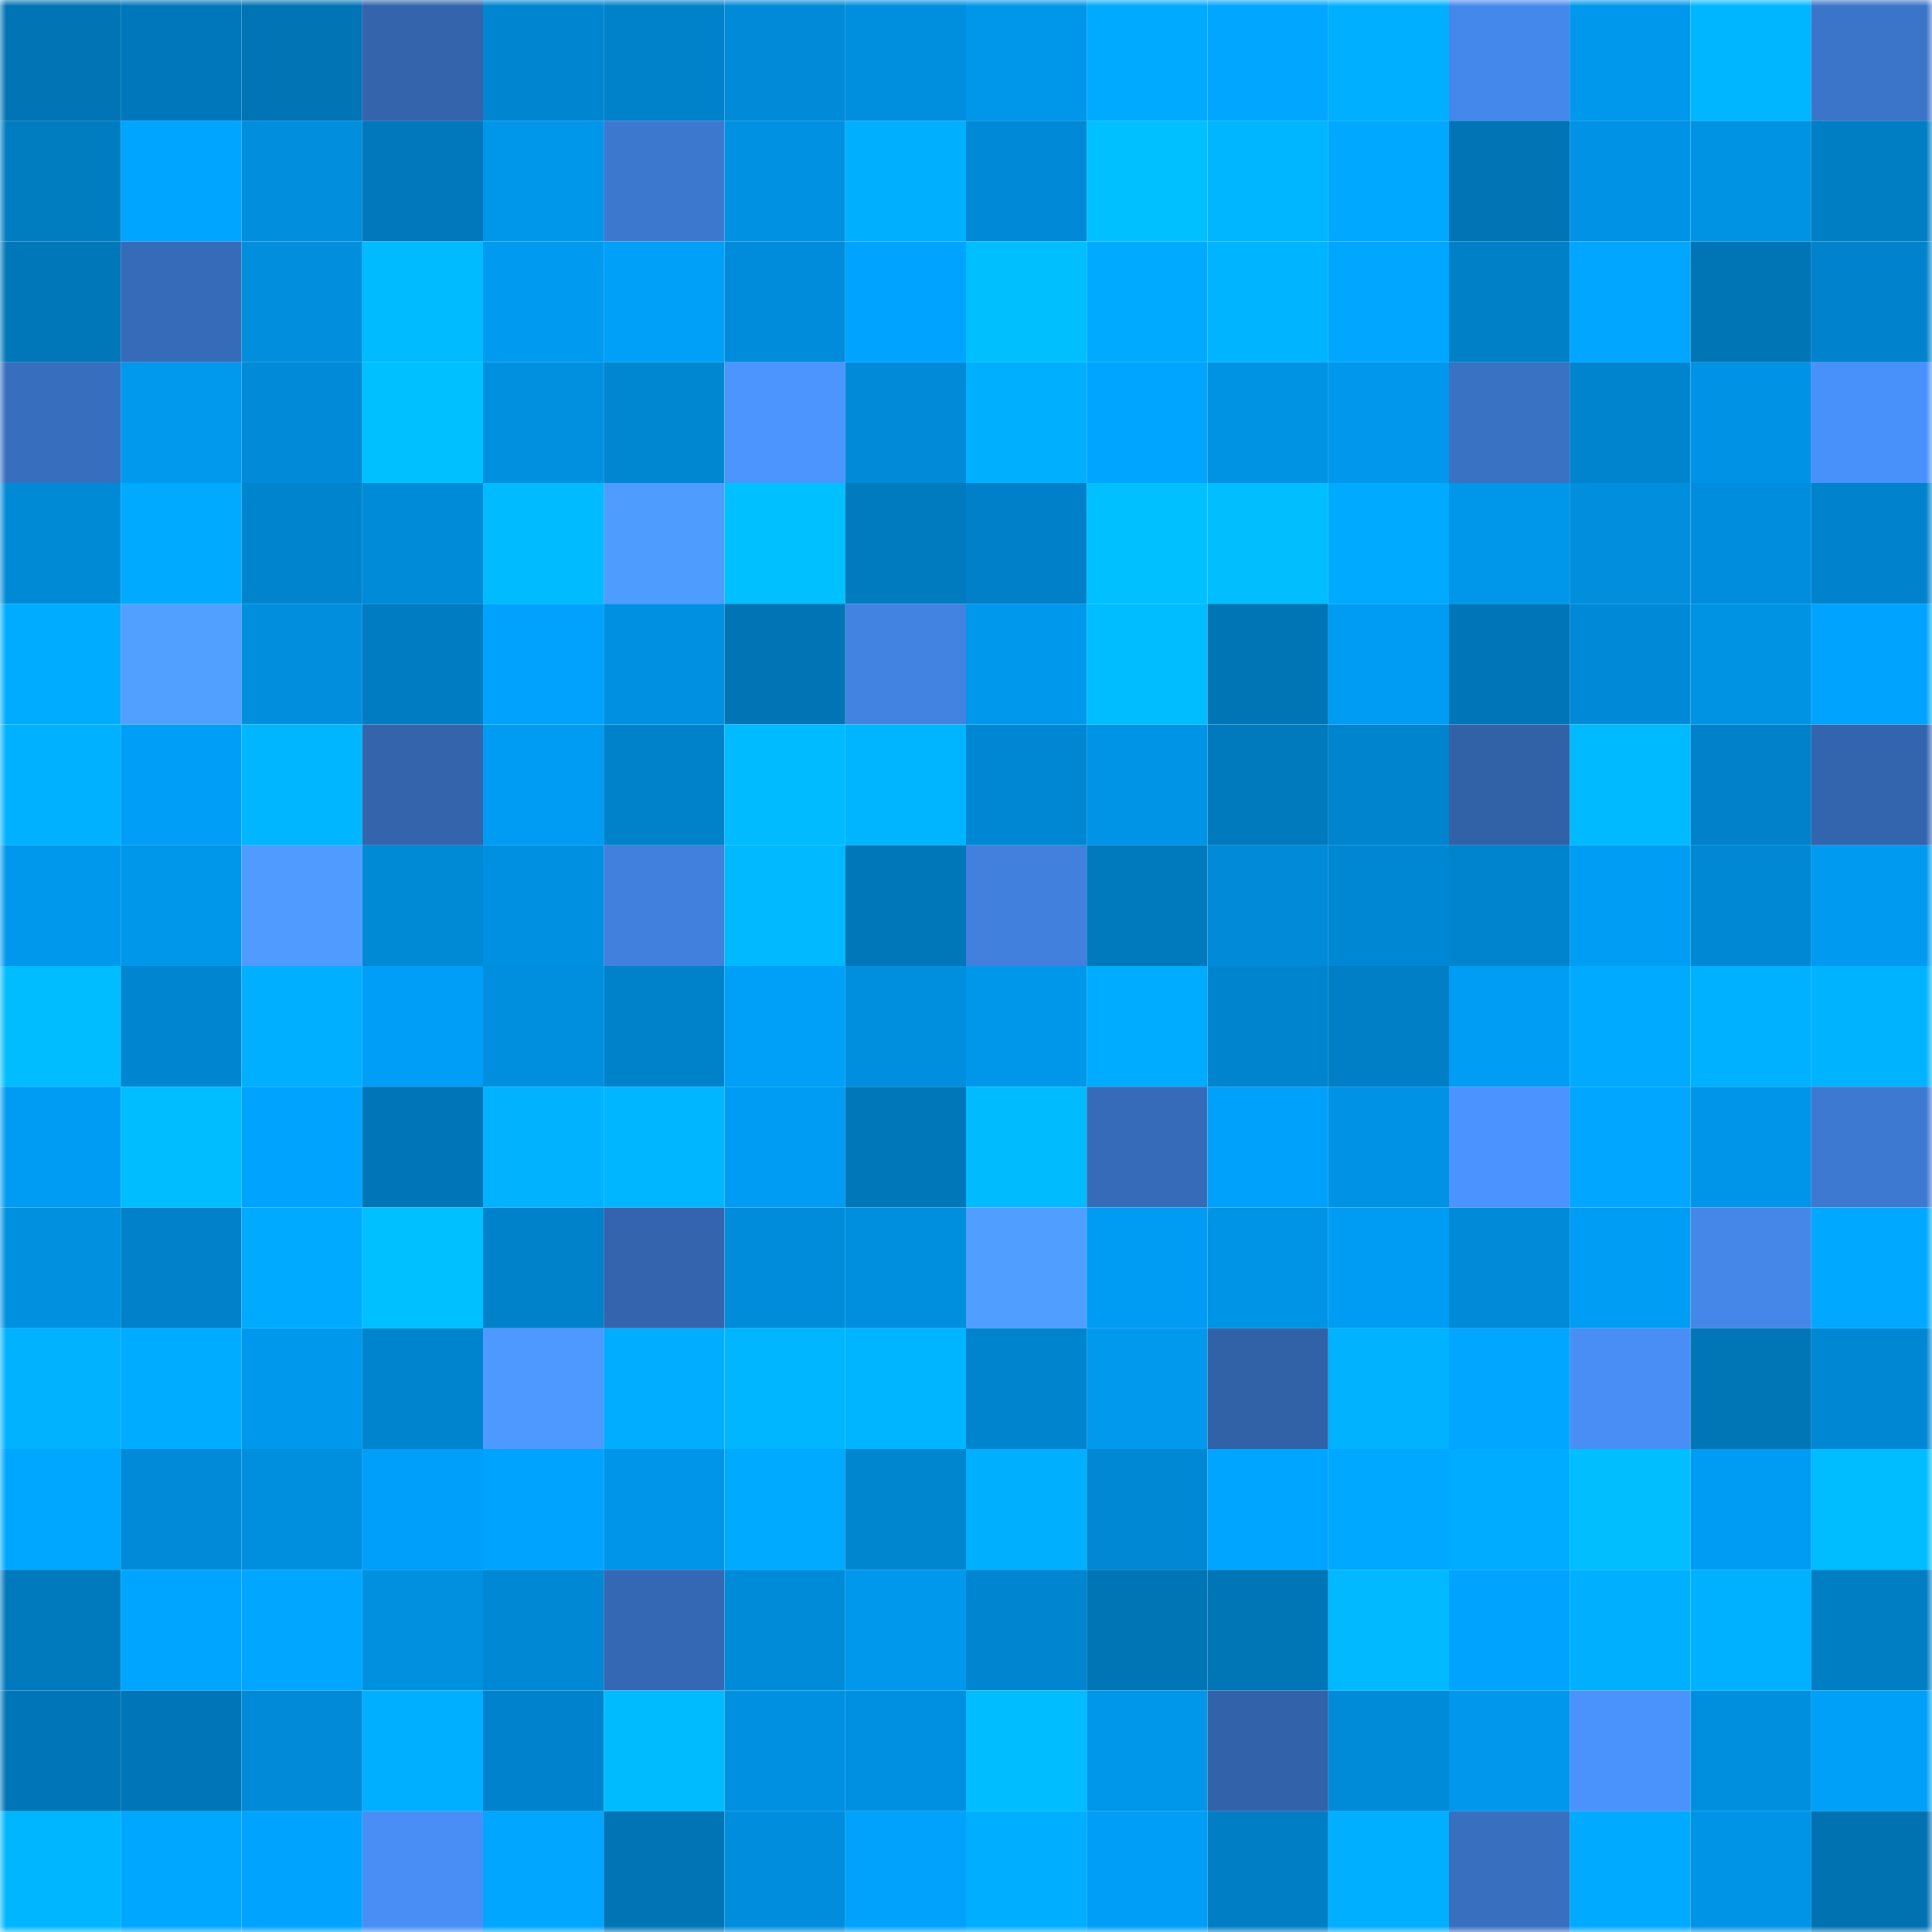 <svg viewBox="0 0 160 160" fill="none" role="img" xmlns="http://www.w3.org/2000/svg" width="240" height="240" name="ens%2Cbiomasa.eth"><mask id="1192598349" mask-type="alpha" maskUnits="userSpaceOnUse" x="0" y="0" width="160" height="160"><rect width="160" height="160" fill="#FFFFFF"></rect></mask><g mask="url(#1192598349)"><rect x="0" y="0" width="10" height="10" fill="#0074b4"></rect><rect x="10" y="0" width="10" height="10" fill="#0077ba"></rect><rect x="20" y="0" width="10" height="10" fill="#0074b4"></rect><rect x="30" y="0" width="10" height="10" fill="#3364ac"></rect><rect x="40" y="0" width="10" height="10" fill="#0086d0"></rect><rect x="50" y="0" width="10" height="10" fill="#0082cb"></rect><rect x="60" y="0" width="10" height="10" fill="#008ad7"></rect><rect x="70" y="0" width="10" height="10" fill="#008fde"></rect><rect x="80" y="0" width="10" height="10" fill="#0096ea"></rect><rect x="90" y="0" width="10" height="10" fill="#00aaff"></rect><rect x="100" y="0" width="10" height="10" fill="#00a6ff"></rect><rect x="110" y="0" width="10" height="10" fill="#00afff"></rect><rect x="120" y="0" width="10" height="10" fill="#4588ec"></rect><rect x="130" y="0" width="10" height="10" fill="#0098ec"></rect><rect x="140" y="0" width="10" height="10" fill="#00b7ff"></rect><rect x="150" y="0" width="10" height="10" fill="#3b75c9"></rect><rect x="0" y="10" width="10" height="10" fill="#007cc1"></rect><rect x="10" y="10" width="10" height="10" fill="#00a5ff"></rect><rect x="20" y="10" width="10" height="10" fill="#008edd"></rect><rect x="30" y="10" width="10" height="10" fill="#0078bb"></rect><rect x="40" y="10" width="10" height="10" fill="#0097eb"></rect><rect x="50" y="10" width="10" height="10" fill="#3d78cf"></rect><rect x="60" y="10" width="10" height="10" fill="#0091e3"></rect><rect x="70" y="10" width="10" height="10" fill="#00b0ff"></rect><rect x="80" y="10" width="10" height="10" fill="#0089d6"></rect><rect x="90" y="10" width="10" height="10" fill="#00c0ff"></rect><rect x="100" y="10" width="10" height="10" fill="#00b7ff"></rect><rect x="110" y="10" width="10" height="10" fill="#00a8ff"></rect><rect x="120" y="10" width="10" height="10" fill="#0074b4"></rect><rect x="130" y="10" width="10" height="10" fill="#0093e5"></rect><rect x="140" y="10" width="10" height="10" fill="#0093e4"></rect><rect x="150" y="10" width="10" height="10" fill="#007ec4"></rect><rect x="0" y="20" width="10" height="10" fill="#0077b9"></rect><rect x="10" y="20" width="10" height="10" fill="#366bb9"></rect><rect x="20" y="20" width="10" height="10" fill="#008edd"></rect><rect x="30" y="20" width="10" height="10" fill="#00bbff"></rect><rect x="40" y="20" width="10" height="10" fill="#009bf1"></rect><rect x="50" y="20" width="10" height="10" fill="#009ff8"></rect><rect x="60" y="20" width="10" height="10" fill="#008cda"></rect><rect x="70" y="20" width="10" height="10" fill="#00a3ff"></rect><rect x="80" y="20" width="10" height="10" fill="#00bfff"></rect><rect x="90" y="20" width="10" height="10" fill="#00aaff"></rect><rect x="100" y="20" width="10" height="10" fill="#00b4ff"></rect><rect x="110" y="20" width="10" height="10" fill="#00a6ff"></rect><rect x="120" y="20" width="10" height="10" fill="#0080c7"></rect><rect x="130" y="20" width="10" height="10" fill="#00a6ff"></rect><rect x="140" y="20" width="10" height="10" fill="#0075b6"></rect><rect x="150" y="20" width="10" height="10" fill="#0083cc"></rect><rect x="0" y="30" width="10" height="10" fill="#386ebe"></rect><rect x="10" y="30" width="10" height="10" fill="#0099ee"></rect><rect x="20" y="30" width="10" height="10" fill="#008ad7"></rect><rect x="30" y="30" width="10" height="10" fill="#00c0ff"></rect><rect x="40" y="30" width="10" height="10" fill="#0090e0"></rect><rect x="50" y="30" width="10" height="10" fill="#0087d2"></rect><rect x="60" y="30" width="10" height="10" fill="#4c95ff"></rect><rect x="70" y="30" width="10" height="10" fill="#008ad7"></rect><rect x="80" y="30" width="10" height="10" fill="#00b0ff"></rect><rect x="90" y="30" width="10" height="10" fill="#00a5ff"></rect><rect x="100" y="30" width="10" height="10" fill="#0092e3"></rect><rect x="110" y="30" width="10" height="10" fill="#0097ec"></rect><rect x="120" y="30" width="10" height="10" fill="#3971c3"></rect><rect x="130" y="30" width="10" height="10" fill="#0084ce"></rect><rect x="140" y="30" width="10" height="10" fill="#0093e5"></rect><rect x="150" y="30" width="10" height="10" fill="#4991fa"></rect><rect x="0" y="40" width="10" height="10" fill="#008ad6"></rect><rect x="10" y="40" width="10" height="10" fill="#00aaff"></rect><rect x="20" y="40" width="10" height="10" fill="#0084ce"></rect><rect x="30" y="40" width="10" height="10" fill="#008bd9"></rect><rect x="40" y="40" width="10" height="10" fill="#00bbff"></rect><rect x="50" y="40" width="10" height="10" fill="#4f9cff"></rect><rect x="60" y="40" width="10" height="10" fill="#00c0ff"></rect><rect x="70" y="40" width="10" height="10" fill="#007bc0"></rect><rect x="80" y="40" width="10" height="10" fill="#0080c9"></rect><rect x="90" y="40" width="10" height="10" fill="#00c0ff"></rect><rect x="100" y="40" width="10" height="10" fill="#00beff"></rect><rect x="110" y="40" width="10" height="10" fill="#00abff"></rect><rect x="120" y="40" width="10" height="10" fill="#0097eb"></rect><rect x="130" y="40" width="10" height="10" fill="#008edd"></rect><rect x="140" y="40" width="10" height="10" fill="#008ddd"></rect><rect x="150" y="40" width="10" height="10" fill="#0083cc"></rect><rect x="0" y="50" width="10" height="10" fill="#00acff"></rect><rect x="10" y="50" width="10" height="10" fill="#519fff"></rect><rect x="20" y="50" width="10" height="10" fill="#008edd"></rect><rect x="30" y="50" width="10" height="10" fill="#007dc2"></rect><rect x="40" y="50" width="10" height="10" fill="#00a2fd"></rect><rect x="50" y="50" width="10" height="10" fill="#0090e1"></rect><rect x="60" y="50" width="10" height="10" fill="#0074b4"></rect><rect x="70" y="50" width="10" height="10" fill="#4283e2"></rect><rect x="80" y="50" width="10" height="10" fill="#0098ec"></rect><rect x="90" y="50" width="10" height="10" fill="#00bdff"></rect><rect x="100" y="50" width="10" height="10" fill="#0075b6"></rect><rect x="110" y="50" width="10" height="10" fill="#009cf3"></rect><rect x="120" y="50" width="10" height="10" fill="#0076b8"></rect><rect x="130" y="50" width="10" height="10" fill="#0089d6"></rect><rect x="140" y="50" width="10" height="10" fill="#0093e4"></rect><rect x="150" y="50" width="10" height="10" fill="#00a4ff"></rect><rect x="0" y="60" width="10" height="10" fill="#00b1ff"></rect><rect x="10" y="60" width="10" height="10" fill="#009ef6"></rect><rect x="20" y="60" width="10" height="10" fill="#00b7ff"></rect><rect x="30" y="60" width="10" height="10" fill="#3364ac"></rect><rect x="40" y="60" width="10" height="10" fill="#009bf2"></rect><rect x="50" y="60" width="10" height="10" fill="#0082cb"></rect><rect x="60" y="60" width="10" height="10" fill="#00bbff"></rect><rect x="70" y="60" width="10" height="10" fill="#00b5ff"></rect><rect x="80" y="60" width="10" height="10" fill="#0087d3"></rect><rect x="90" y="60" width="10" height="10" fill="#0094e7"></rect><rect x="100" y="60" width="10" height="10" fill="#0079bd"></rect><rect x="110" y="60" width="10" height="10" fill="#0084cd"></rect><rect x="120" y="60" width="10" height="10" fill="#3161a7"></rect><rect x="130" y="60" width="10" height="10" fill="#00baff"></rect><rect x="140" y="60" width="10" height="10" fill="#0081ca"></rect><rect x="150" y="60" width="10" height="10" fill="#3365ae"></rect><rect x="0" y="70" width="10" height="10" fill="#0098ed"></rect><rect x="10" y="70" width="10" height="10" fill="#0097eb"></rect><rect x="20" y="70" width="10" height="10" fill="#4f9bff"></rect><rect x="30" y="70" width="10" height="10" fill="#0089d5"></rect><rect x="40" y="70" width="10" height="10" fill="#0090e1"></rect><rect x="50" y="70" width="10" height="10" fill="#4180dd"></rect><rect x="60" y="70" width="10" height="10" fill="#00b9ff"></rect><rect x="70" y="70" width="10" height="10" fill="#0077b9"></rect><rect x="80" y="70" width="10" height="10" fill="#4180dd"></rect><rect x="90" y="70" width="10" height="10" fill="#007abd"></rect><rect x="100" y="70" width="10" height="10" fill="#008ad7"></rect><rect x="110" y="70" width="10" height="10" fill="#0087d4"></rect><rect x="120" y="70" width="10" height="10" fill="#0084cd"></rect><rect x="130" y="70" width="10" height="10" fill="#009df4"></rect><rect x="140" y="70" width="10" height="10" fill="#0088d5"></rect><rect x="150" y="70" width="10" height="10" fill="#009bf1"></rect><rect x="0" y="80" width="10" height="10" fill="#00bdff"></rect><rect x="10" y="80" width="10" height="10" fill="#0085d0"></rect><rect x="20" y="80" width="10" height="10" fill="#00afff"></rect><rect x="30" y="80" width="10" height="10" fill="#009ef7"></rect><rect x="40" y="80" width="10" height="10" fill="#008fdf"></rect><rect x="50" y="80" width="10" height="10" fill="#0082cb"></rect><rect x="60" y="80" width="10" height="10" fill="#00a0f9"></rect><rect x="70" y="80" width="10" height="10" fill="#008fde"></rect><rect x="80" y="80" width="10" height="10" fill="#0097eb"></rect><rect x="90" y="80" width="10" height="10" fill="#00acff"></rect><rect x="100" y="80" width="10" height="10" fill="#0084cd"></rect><rect x="110" y="80" width="10" height="10" fill="#007fc6"></rect><rect x="120" y="80" width="10" height="10" fill="#009df5"></rect><rect x="130" y="80" width="10" height="10" fill="#00abff"></rect><rect x="140" y="80" width="10" height="10" fill="#00b1ff"></rect><rect x="150" y="80" width="10" height="10" fill="#00b3ff"></rect><rect x="0" y="90" width="10" height="10" fill="#009bf2"></rect><rect x="10" y="90" width="10" height="10" fill="#00bdff"></rect><rect x="20" y="90" width="10" height="10" fill="#00a4ff"></rect><rect x="30" y="90" width="10" height="10" fill="#0075b7"></rect><rect x="40" y="90" width="10" height="10" fill="#00b2ff"></rect><rect x="50" y="90" width="10" height="10" fill="#00b7ff"></rect><rect x="60" y="90" width="10" height="10" fill="#009bf2"></rect><rect x="70" y="90" width="10" height="10" fill="#0077b9"></rect><rect x="80" y="90" width="10" height="10" fill="#00bcff"></rect><rect x="90" y="90" width="10" height="10" fill="#366bb9"></rect><rect x="100" y="90" width="10" height="10" fill="#00a1fb"></rect><rect x="110" y="90" width="10" height="10" fill="#0092e4"></rect><rect x="120" y="90" width="10" height="10" fill="#4b94ff"></rect><rect x="130" y="90" width="10" height="10" fill="#00a6ff"></rect><rect x="140" y="90" width="10" height="10" fill="#0095e8"></rect><rect x="150" y="90" width="10" height="10" fill="#3d79d0"></rect><rect x="0" y="100" width="10" height="10" fill="#0090e0"></rect><rect x="10" y="100" width="10" height="10" fill="#0081c9"></rect><rect x="20" y="100" width="10" height="10" fill="#00aaff"></rect><rect x="30" y="100" width="10" height="10" fill="#00c0ff"></rect><rect x="40" y="100" width="10" height="10" fill="#0082ca"></rect><rect x="50" y="100" width="10" height="10" fill="#3364ad"></rect><rect x="60" y="100" width="10" height="10" fill="#008cda"></rect><rect x="70" y="100" width="10" height="10" fill="#008fde"></rect><rect x="80" y="100" width="10" height="10" fill="#509eff"></rect><rect x="90" y="100" width="10" height="10" fill="#009bf2"></rect><rect x="100" y="100" width="10" height="10" fill="#0094e7"></rect><rect x="110" y="100" width="10" height="10" fill="#009cf3"></rect><rect x="120" y="100" width="10" height="10" fill="#008ad7"></rect><rect x="130" y="100" width="10" height="10" fill="#009df4"></rect><rect x="140" y="100" width="10" height="10" fill="#4587e9"></rect><rect x="150" y="100" width="10" height="10" fill="#00a9ff"></rect><rect x="0" y="110" width="10" height="10" fill="#00b2ff"></rect><rect x="10" y="110" width="10" height="10" fill="#00acff"></rect><rect x="20" y="110" width="10" height="10" fill="#0098ed"></rect><rect x="30" y="110" width="10" height="10" fill="#0084cd"></rect><rect x="40" y="110" width="10" height="10" fill="#4e99ff"></rect><rect x="50" y="110" width="10" height="10" fill="#00adff"></rect><rect x="60" y="110" width="10" height="10" fill="#00b7ff"></rect><rect x="70" y="110" width="10" height="10" fill="#00b5ff"></rect><rect x="80" y="110" width="10" height="10" fill="#0084ce"></rect><rect x="90" y="110" width="10" height="10" fill="#0099ee"></rect><rect x="100" y="110" width="10" height="10" fill="#3161a7"></rect><rect x="110" y="110" width="10" height="10" fill="#00b2ff"></rect><rect x="120" y="110" width="10" height="10" fill="#00a6ff"></rect><rect x="130" y="110" width="10" height="10" fill="#488ef5"></rect><rect x="140" y="110" width="10" height="10" fill="#0076b7"></rect><rect x="150" y="110" width="10" height="10" fill="#0087d3"></rect><rect x="0" y="120" width="10" height="10" fill="#00a7ff"></rect><rect x="10" y="120" width="10" height="10" fill="#008ad8"></rect><rect x="20" y="120" width="10" height="10" fill="#008ede"></rect><rect x="30" y="120" width="10" height="10" fill="#009ff9"></rect><rect x="40" y="120" width="10" height="10" fill="#00a4ff"></rect><rect x="50" y="120" width="10" height="10" fill="#0095e9"></rect><rect x="60" y="120" width="10" height="10" fill="#00abff"></rect><rect x="70" y="120" width="10" height="10" fill="#0085cf"></rect><rect x="80" y="120" width="10" height="10" fill="#00b0ff"></rect><rect x="90" y="120" width="10" height="10" fill="#0088d4"></rect><rect x="100" y="120" width="10" height="10" fill="#00a5ff"></rect><rect x="110" y="120" width="10" height="10" fill="#00a8ff"></rect><rect x="120" y="120" width="10" height="10" fill="#00acff"></rect><rect x="130" y="120" width="10" height="10" fill="#00beff"></rect><rect x="140" y="120" width="10" height="10" fill="#009cf3"></rect><rect x="150" y="120" width="10" height="10" fill="#00bdff"></rect><rect x="0" y="130" width="10" height="10" fill="#0079bd"></rect><rect x="10" y="130" width="10" height="10" fill="#00a5ff"></rect><rect x="20" y="130" width="10" height="10" fill="#00a6ff"></rect><rect x="30" y="130" width="10" height="10" fill="#0090e0"></rect><rect x="40" y="130" width="10" height="10" fill="#0088d4"></rect><rect x="50" y="130" width="10" height="10" fill="#3568b4"></rect><rect x="60" y="130" width="10" height="10" fill="#008bd9"></rect><rect x="70" y="130" width="10" height="10" fill="#0098ed"></rect><rect x="80" y="130" width="10" height="10" fill="#0085d0"></rect><rect x="90" y="130" width="10" height="10" fill="#0075b6"></rect><rect x="100" y="130" width="10" height="10" fill="#0076b7"></rect><rect x="110" y="130" width="10" height="10" fill="#00b9ff"></rect><rect x="120" y="130" width="10" height="10" fill="#00a4ff"></rect><rect x="130" y="130" width="10" height="10" fill="#00b0ff"></rect><rect x="140" y="130" width="10" height="10" fill="#00b1ff"></rect><rect x="150" y="130" width="10" height="10" fill="#007ec4"></rect><rect x="0" y="140" width="10" height="10" fill="#0076b8"></rect><rect x="10" y="140" width="10" height="10" fill="#0076b9"></rect><rect x="20" y="140" width="10" height="10" fill="#008ad7"></rect><rect x="30" y="140" width="10" height="10" fill="#00afff"></rect><rect x="40" y="140" width="10" height="10" fill="#0083cc"></rect><rect x="50" y="140" width="10" height="10" fill="#00bcff"></rect><rect x="60" y="140" width="10" height="10" fill="#0090e1"></rect><rect x="70" y="140" width="10" height="10" fill="#0090e1"></rect><rect x="80" y="140" width="10" height="10" fill="#00bdff"></rect><rect x="90" y="140" width="10" height="10" fill="#0097eb"></rect><rect x="100" y="140" width="10" height="10" fill="#3262a9"></rect><rect x="110" y="140" width="10" height="10" fill="#008bd9"></rect><rect x="120" y="140" width="10" height="10" fill="#0097ec"></rect><rect x="130" y="140" width="10" height="10" fill="#4a92fc"></rect><rect x="140" y="140" width="10" height="10" fill="#008fdf"></rect><rect x="150" y="140" width="10" height="10" fill="#00a0f9"></rect><rect x="0" y="150" width="10" height="10" fill="#00b6ff"></rect><rect x="10" y="150" width="10" height="10" fill="#00a7ff"></rect><rect x="20" y="150" width="10" height="10" fill="#00a3fe"></rect><rect x="30" y="150" width="10" height="10" fill="#488ef5"></rect><rect x="40" y="150" width="10" height="10" fill="#00a6ff"></rect><rect x="50" y="150" width="10" height="10" fill="#0074b4"></rect><rect x="60" y="150" width="10" height="10" fill="#008ddd"></rect><rect x="70" y="150" width="10" height="10" fill="#00a2fc"></rect><rect x="80" y="150" width="10" height="10" fill="#00aeff"></rect><rect x="90" y="150" width="10" height="10" fill="#009ef6"></rect><rect x="100" y="150" width="10" height="10" fill="#007ec5"></rect><rect x="110" y="150" width="10" height="10" fill="#00afff"></rect><rect x="120" y="150" width="10" height="10" fill="#386fbf"></rect><rect x="130" y="150" width="10" height="10" fill="#00abff"></rect><rect x="140" y="150" width="10" height="10" fill="#0094e7"></rect><rect x="150" y="150" width="10" height="10" fill="#0071b1"></rect></g></svg>